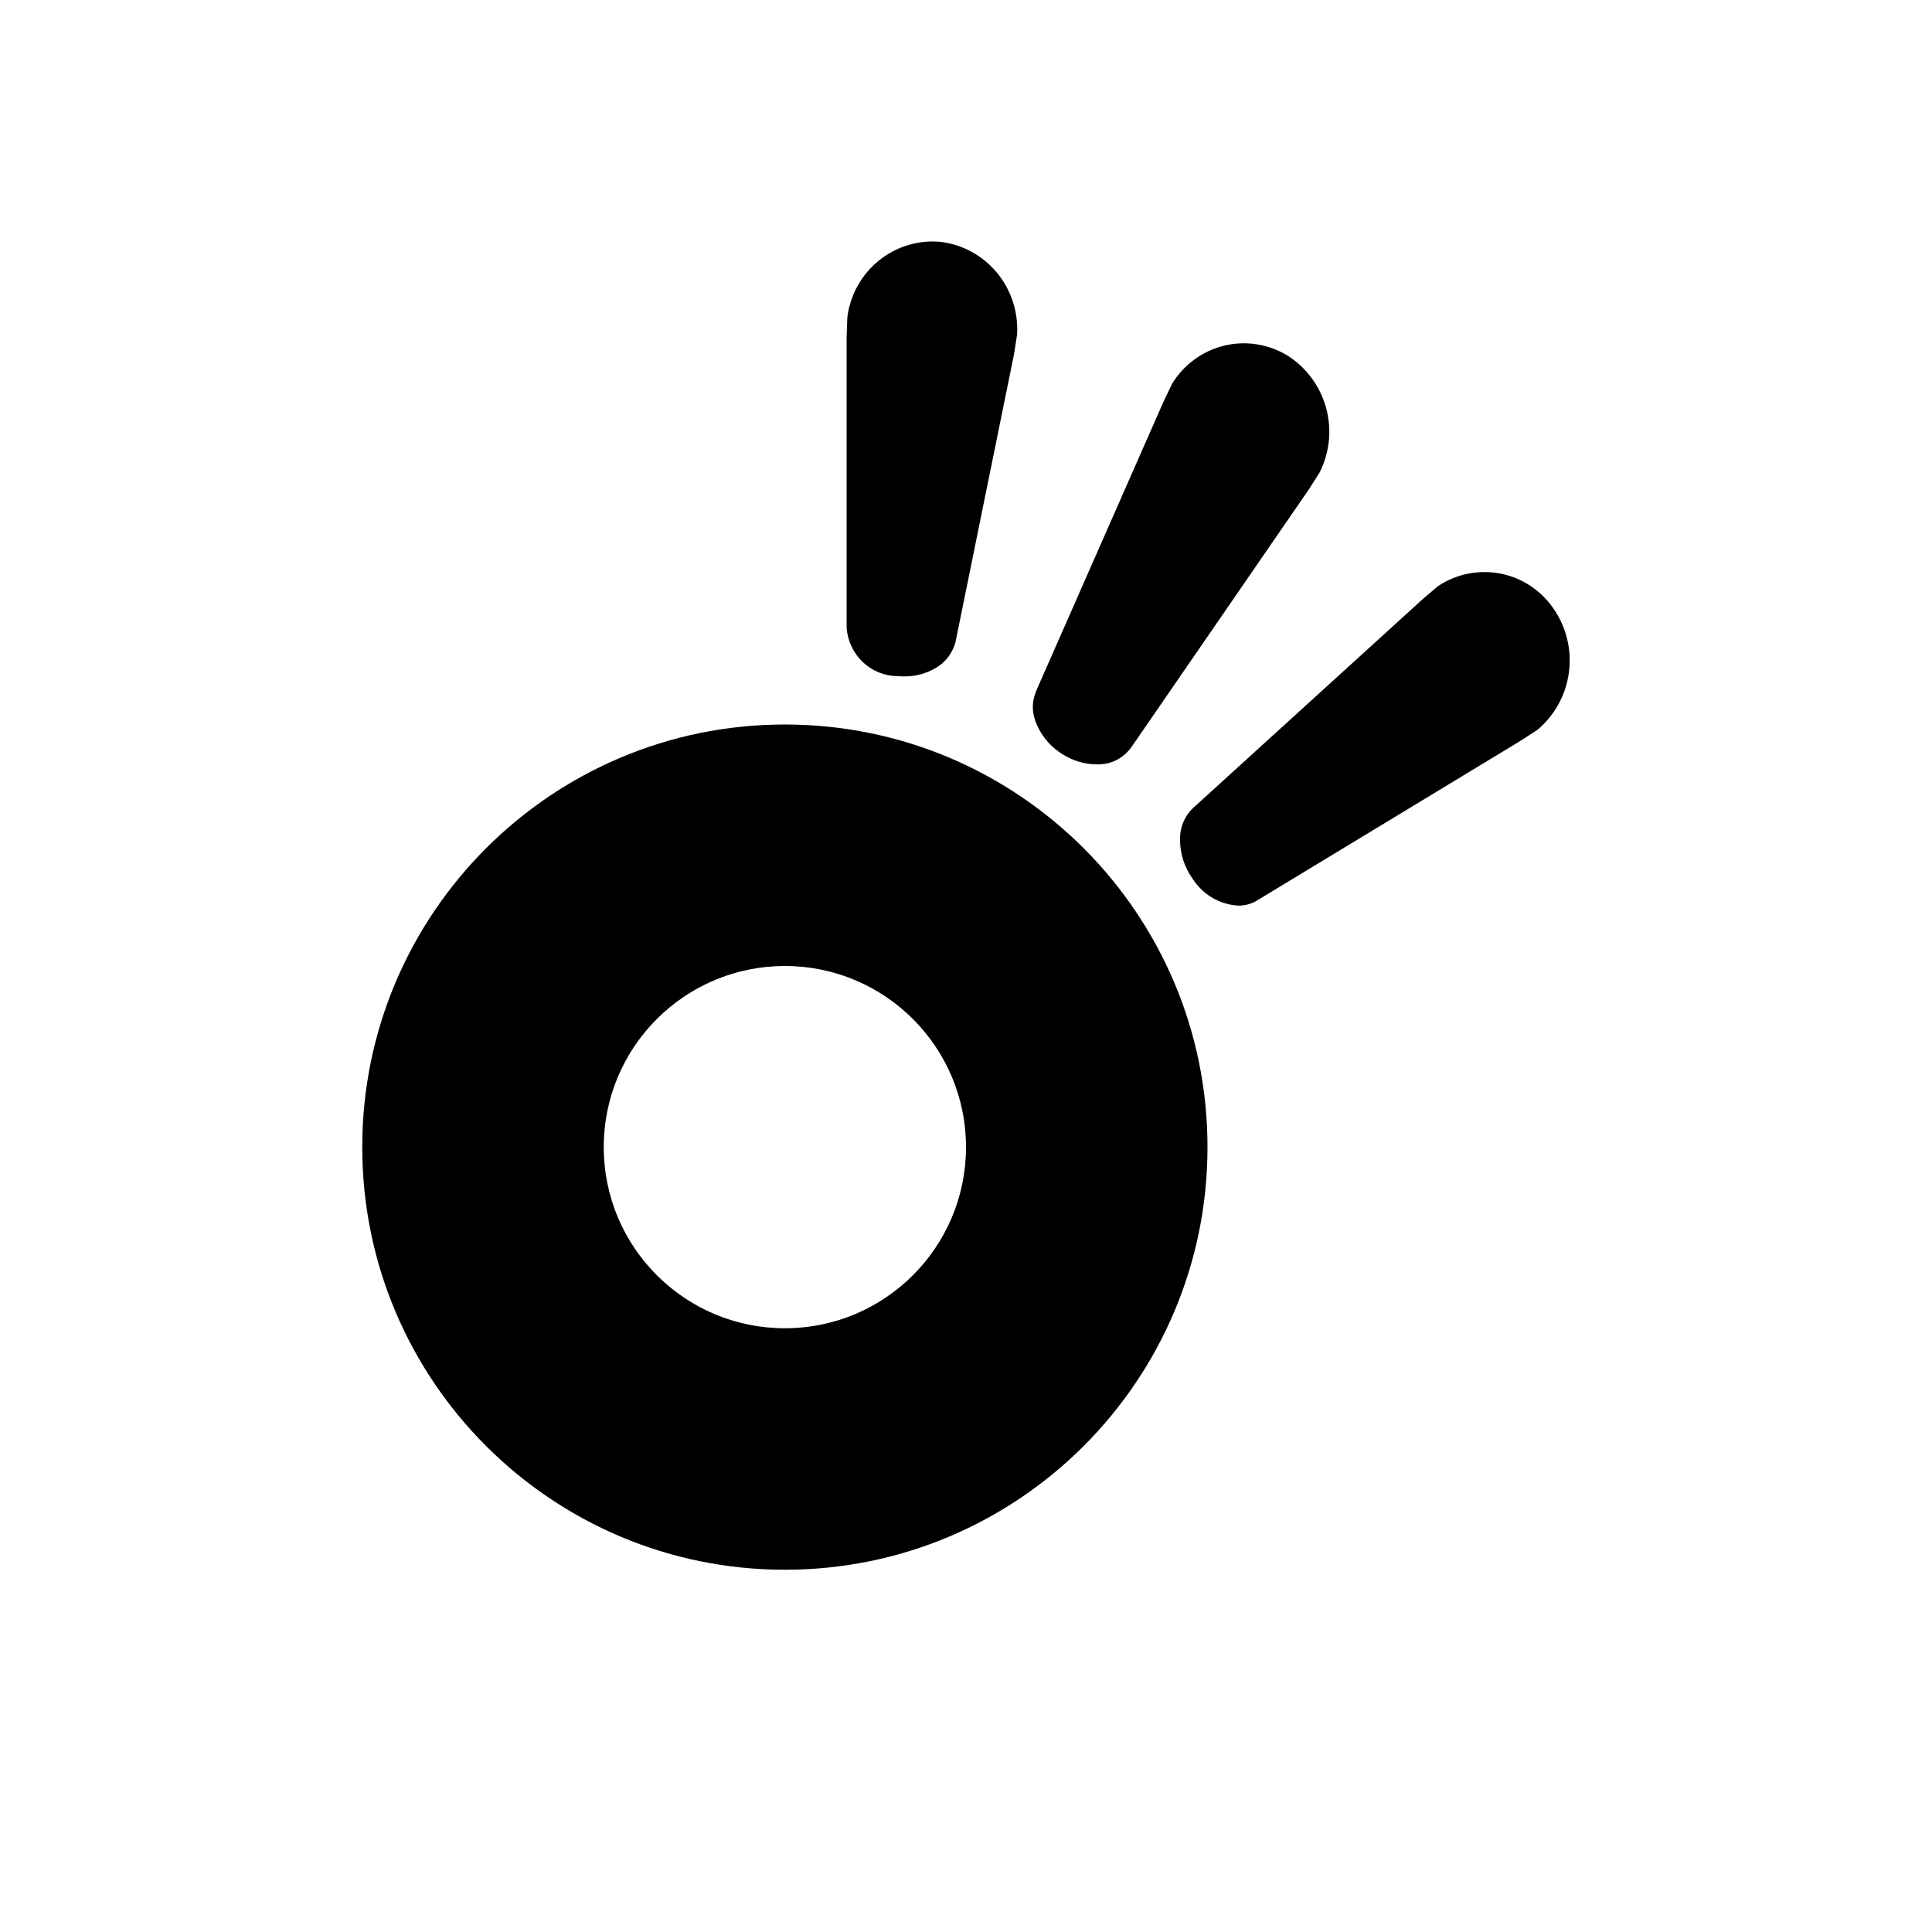 <svg width="32" height="32" viewBox="0 0 32 32" fill="none" xmlns="http://www.w3.org/2000/svg">
<rect width="32" height="32" fill="white"/>
<path fill-rule="evenodd" clip-rule="evenodd" d="M13 12C16.866 12 20 15.134 20 19C20 22.866 16.866 26 13 26C9.134 26 6 22.866 6 19C6 15.134 9.134 12 13 12ZM13 16C11.343 16 10 17.343 10 19C10 20.657 11.343 22 13 22C14.657 22 16 20.657 16 19C16 17.343 14.657 16 13 16Z" fill="black"/>
<path d="M24.85 9.5C25.208 9.569 25.525 9.779 25.732 10.082C25.945 10.389 26.036 10.767 25.986 11.139C25.936 11.51 25.75 11.849 25.465 12.088L25.195 12.264L20.832 14.908C20.736 14.97 20.623 15.001 20.51 15C20.358 14.991 20.21 14.947 20.078 14.869C19.946 14.791 19.835 14.682 19.752 14.553C19.617 14.364 19.545 14.138 19.545 13.906C19.543 13.807 19.561 13.708 19.6 13.617C19.638 13.526 19.695 13.444 19.768 13.377L23.568 9.92L23.814 9.711C24.118 9.506 24.491 9.431 24.85 9.5Z" fill="black"/>
<path d="M20.264 5.728C20.619 5.639 20.995 5.693 21.311 5.881C21.627 6.075 21.859 6.384 21.961 6.744C22.063 7.104 22.026 7.488 21.859 7.822L21.684 8.098L18.744 12.369C18.678 12.464 18.589 12.541 18.486 12.592C18.383 12.643 18.269 12.665 18.154 12.66C17.965 12.657 17.779 12.603 17.617 12.504C17.42 12.388 17.264 12.213 17.172 12.002C17.131 11.911 17.108 11.813 17.107 11.713C17.107 11.613 17.131 11.513 17.172 11.422L19.27 6.656L19.412 6.359C19.603 6.044 19.909 5.818 20.264 5.728Z" fill="black"/>
<path d="M15.58 4.006C15.946 4.05 16.28 4.235 16.516 4.521C16.751 4.807 16.869 5.174 16.846 5.545L16.795 5.869L15.834 10.596C15.816 10.692 15.775 10.783 15.719 10.863C15.662 10.943 15.589 11.011 15.504 11.06C15.345 11.156 15.162 11.205 14.977 11.203C14.938 11.203 14.899 11.203 14.861 11.199C14.649 11.196 14.446 11.113 14.291 10.967C14.136 10.82 14.041 10.62 14.023 10.406V5.58L14.035 5.25C14.083 4.881 14.271 4.546 14.559 4.314C14.847 4.082 15.213 3.971 15.58 4.006Z" fill="black"/>
</svg>
